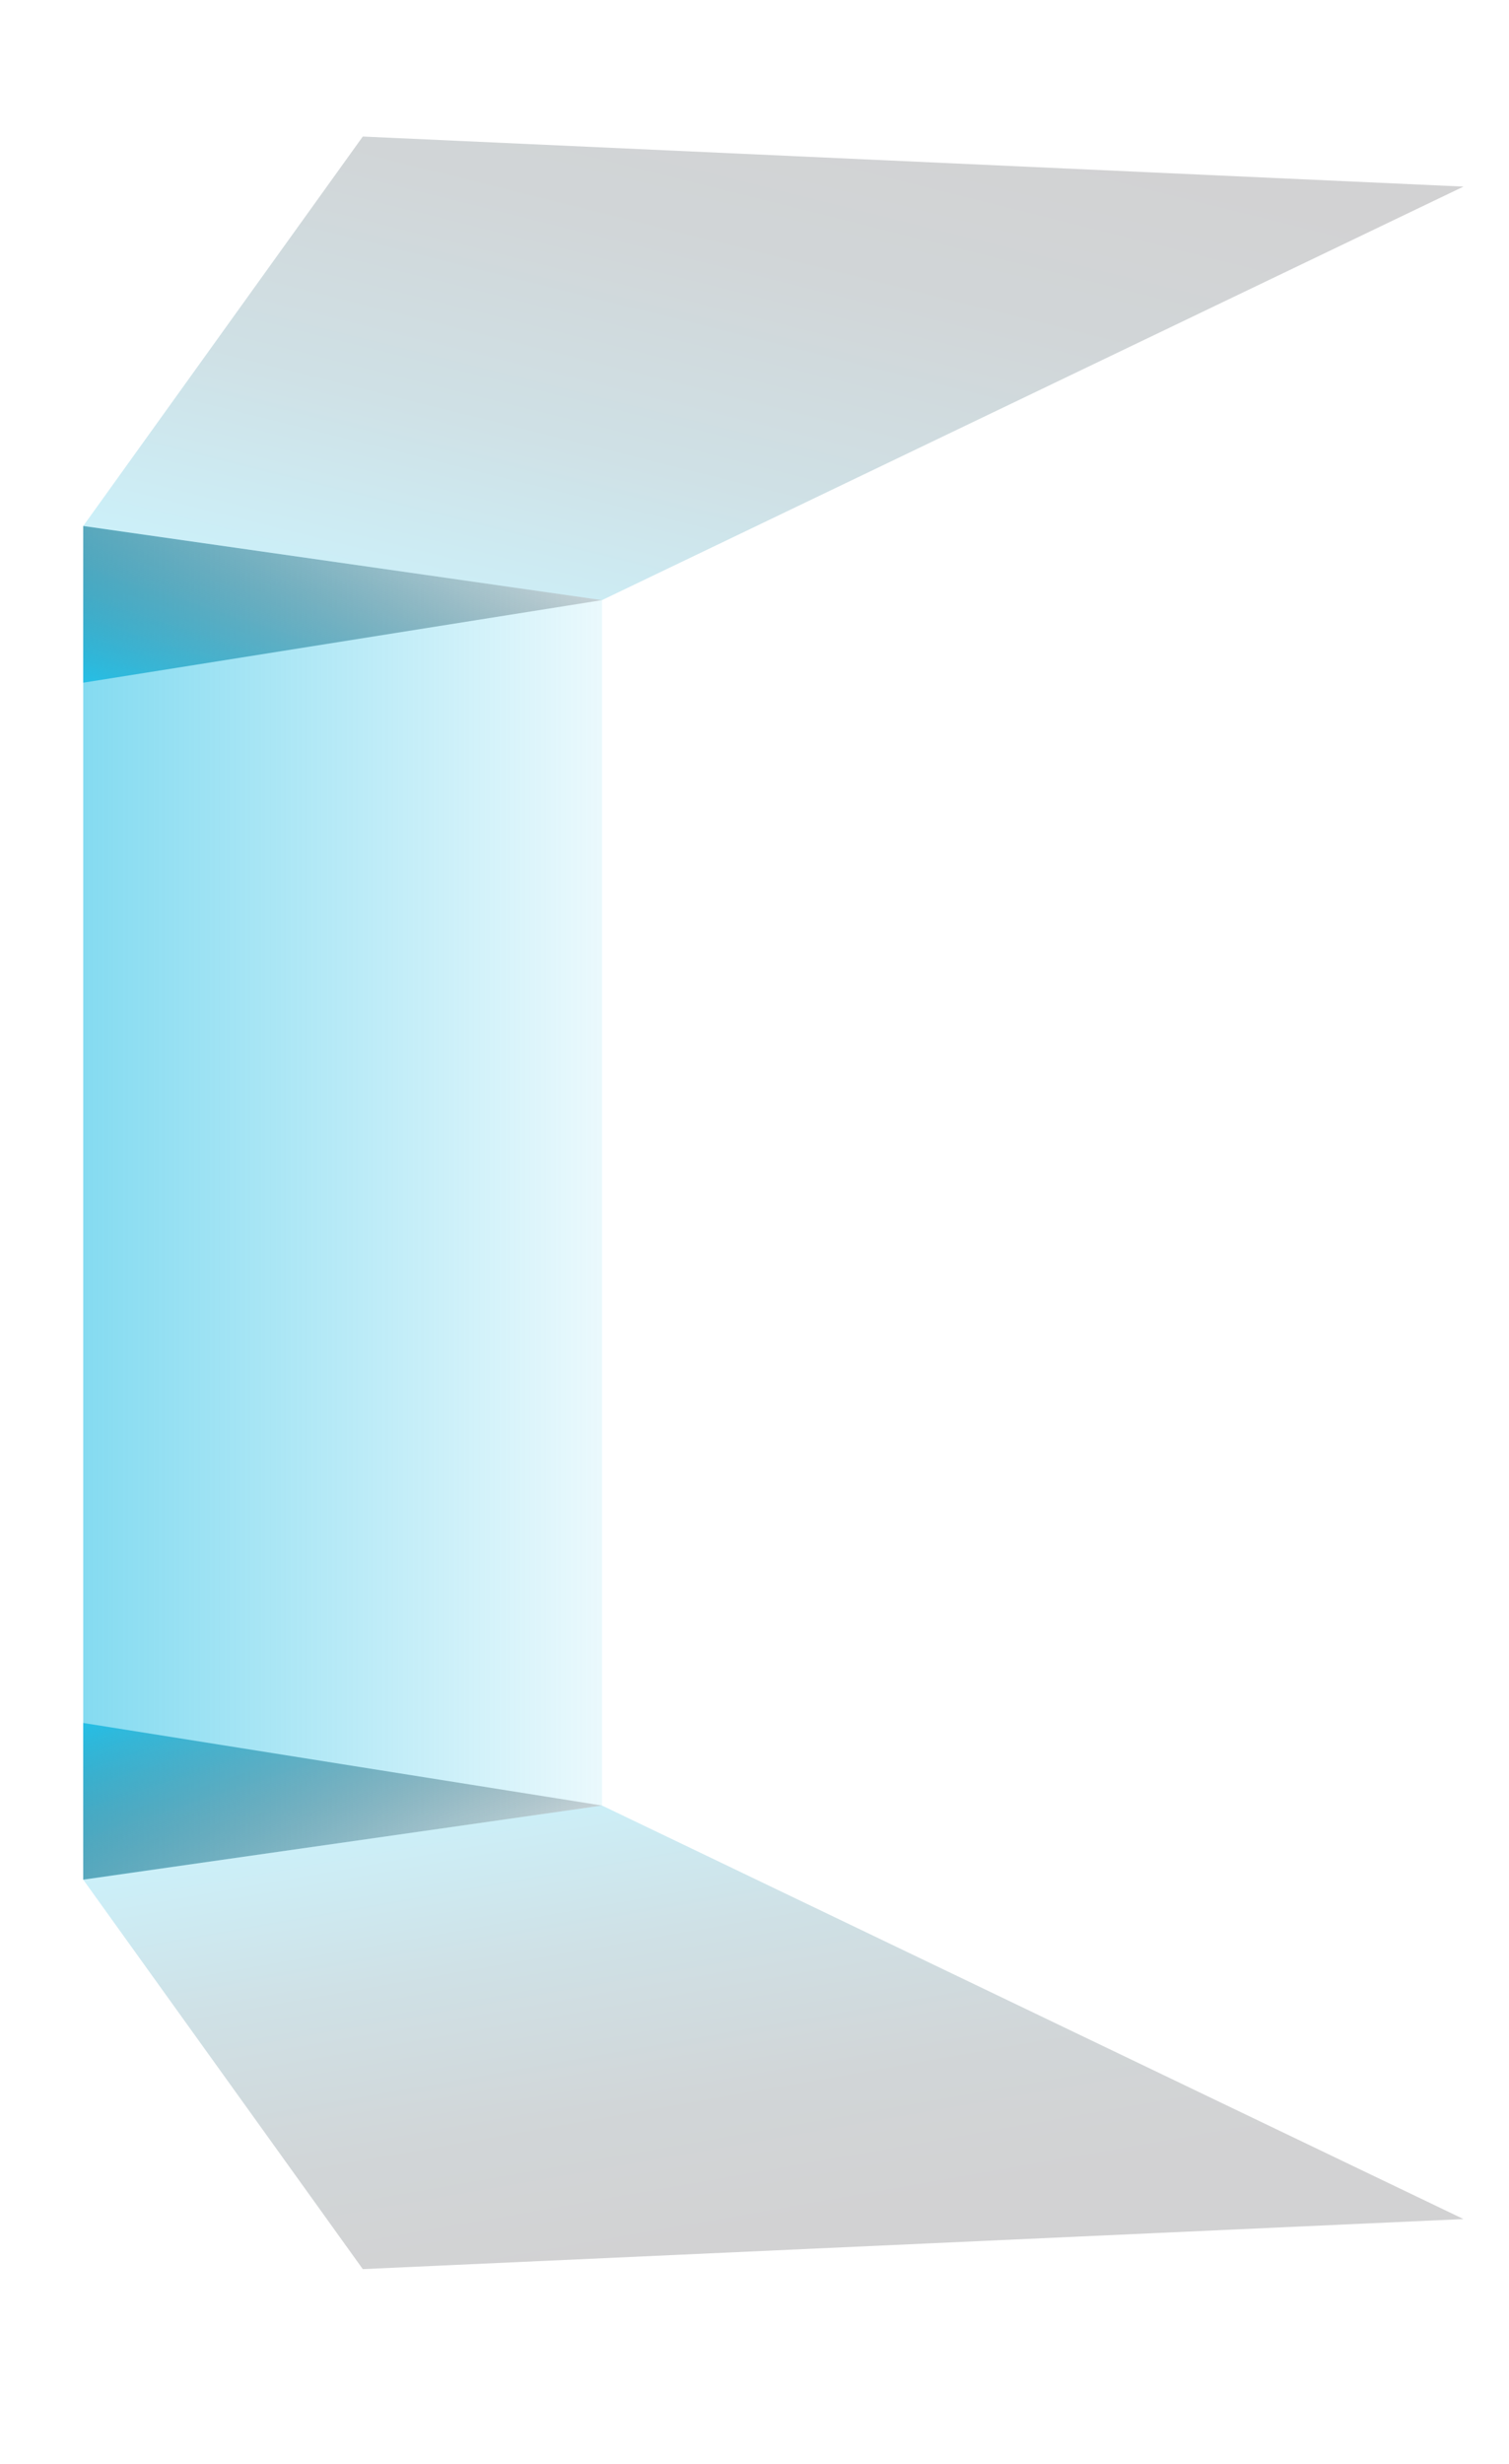 <?xml version="1.0" encoding="UTF-8"?>
<!-- Generator: $$$/GeneralStr/196=Adobe Illustrator 27.6.0, SVG Export Plug-In . SVG Version: 6.00 Build 0)  -->
<svg xmlns="http://www.w3.org/2000/svg" xmlns:xlink="http://www.w3.org/1999/xlink" version="1.1" id="Ebene_1" x="0px" y="0px" viewBox="0 0 232.1 379" xml:space="preserve">
<linearGradient id="SVGID_1_" gradientUnits="userSpaceOnUse" x1="12.77" y1="129" x2="92.63" y2="129" gradientTransform="matrix(1 0 0 -1 0 314)">
	<stop offset="0" style="stop-color:#00B4E1;stop-opacity:0.6"></stop>
	<stop offset="1" style="stop-color:#00B4E1;stop-opacity:0.1"></stop>
</linearGradient>
<polygon opacity="0.8" fill="url(#SVGID_1_)" points="92.6,277.7 12.8,289.1 12.8,80.9 92.6,92.3 "></polygon>
<linearGradient id="SVGID_00000165214449123219135670000011431521010296119972_" gradientUnits="userSpaceOnUse" x1="54.846" y1="24.012" x2="43.489" y2="58.964" gradientTransform="matrix(1 0 0 -1 0 314)">
	<stop offset="0" style="stop-color:#1E1E23;stop-opacity:0.2"></stop>
	<stop offset="1" style="stop-color:#00B4E1;stop-opacity:0.8"></stop>
</linearGradient>
<polygon opacity="0.9" fill="url(#SVGID_00000165214449123219135670000011431521010296119972_)" points="  92.6,277.7 12.8,289.1 12.8,265 "></polygon>
<linearGradient id="SVGID_00000121280007878142948440000010905745544005272218_" gradientUnits="userSpaceOnUse" x1="54.846" y1="80.012" x2="43.489" y2="114.964">
	<stop offset="0" style="stop-color:#1E1E23;stop-opacity:0.2"></stop>
	<stop offset="1" style="stop-color:#00B4E1;stop-opacity:0.8"></stop>
</linearGradient>
<polygon opacity="0.9" fill="url(#SVGID_00000121280007878142948440000010905745544005272218_)" points="  92.6,92.3 12.8,80.9 12.8,105 "></polygon>
<linearGradient id="SVGID_00000132774644854950555900000013883885857543196558_" gradientUnits="userSpaceOnUse" x1="106.594" y1="209.676" x2="131.276" y2="308.664" gradientTransform="matrix(1 0 0 -1 0 314)">
	<stop offset="0" style="stop-color:#00B4E1;stop-opacity:0.2"></stop>
	<stop offset="0.3" style="stop-color:#0F6780;stop-opacity:0.2"></stop>
	<stop offset="0.64" style="stop-color:#1A303A;stop-opacity:0.2"></stop>
	<stop offset="0.92" style="stop-color:#1E1E23;stop-opacity:0.2"></stop>
</linearGradient>
<polyline fill="url(#SVGID_00000132774644854950555900000013883885857543196558_)" points="12.8,80.9 55.8,21 225.1,28.7 92.6,92.3   "></polyline>
<linearGradient id="SVGID_00000105391251571260525330000009462189569583760034_" gradientUnits="userSpaceOnUse" x1="111.274" y1="-42.643" x2="126.596" y2="44.282" gradientTransform="matrix(1 0 0 1 0 314.35)">
	<stop offset="0" style="stop-color:#00B4E1;stop-opacity:0.2"></stop>
	<stop offset="0.27" style="stop-color:#0F6780;stop-opacity:0.2"></stop>
	<stop offset="0.56" style="stop-color:#1A303A;stop-opacity:0.2"></stop>
	<stop offset="0.81" style="stop-color:#1E1E23;stop-opacity:0.2"></stop>
</linearGradient>
<polyline fill="url(#SVGID_00000105391251571260525330000009462189569583760034_)" points="12.8,289.1 55.8,349 225.1,341.3   92.6,277.7 "></polyline>
</svg>
